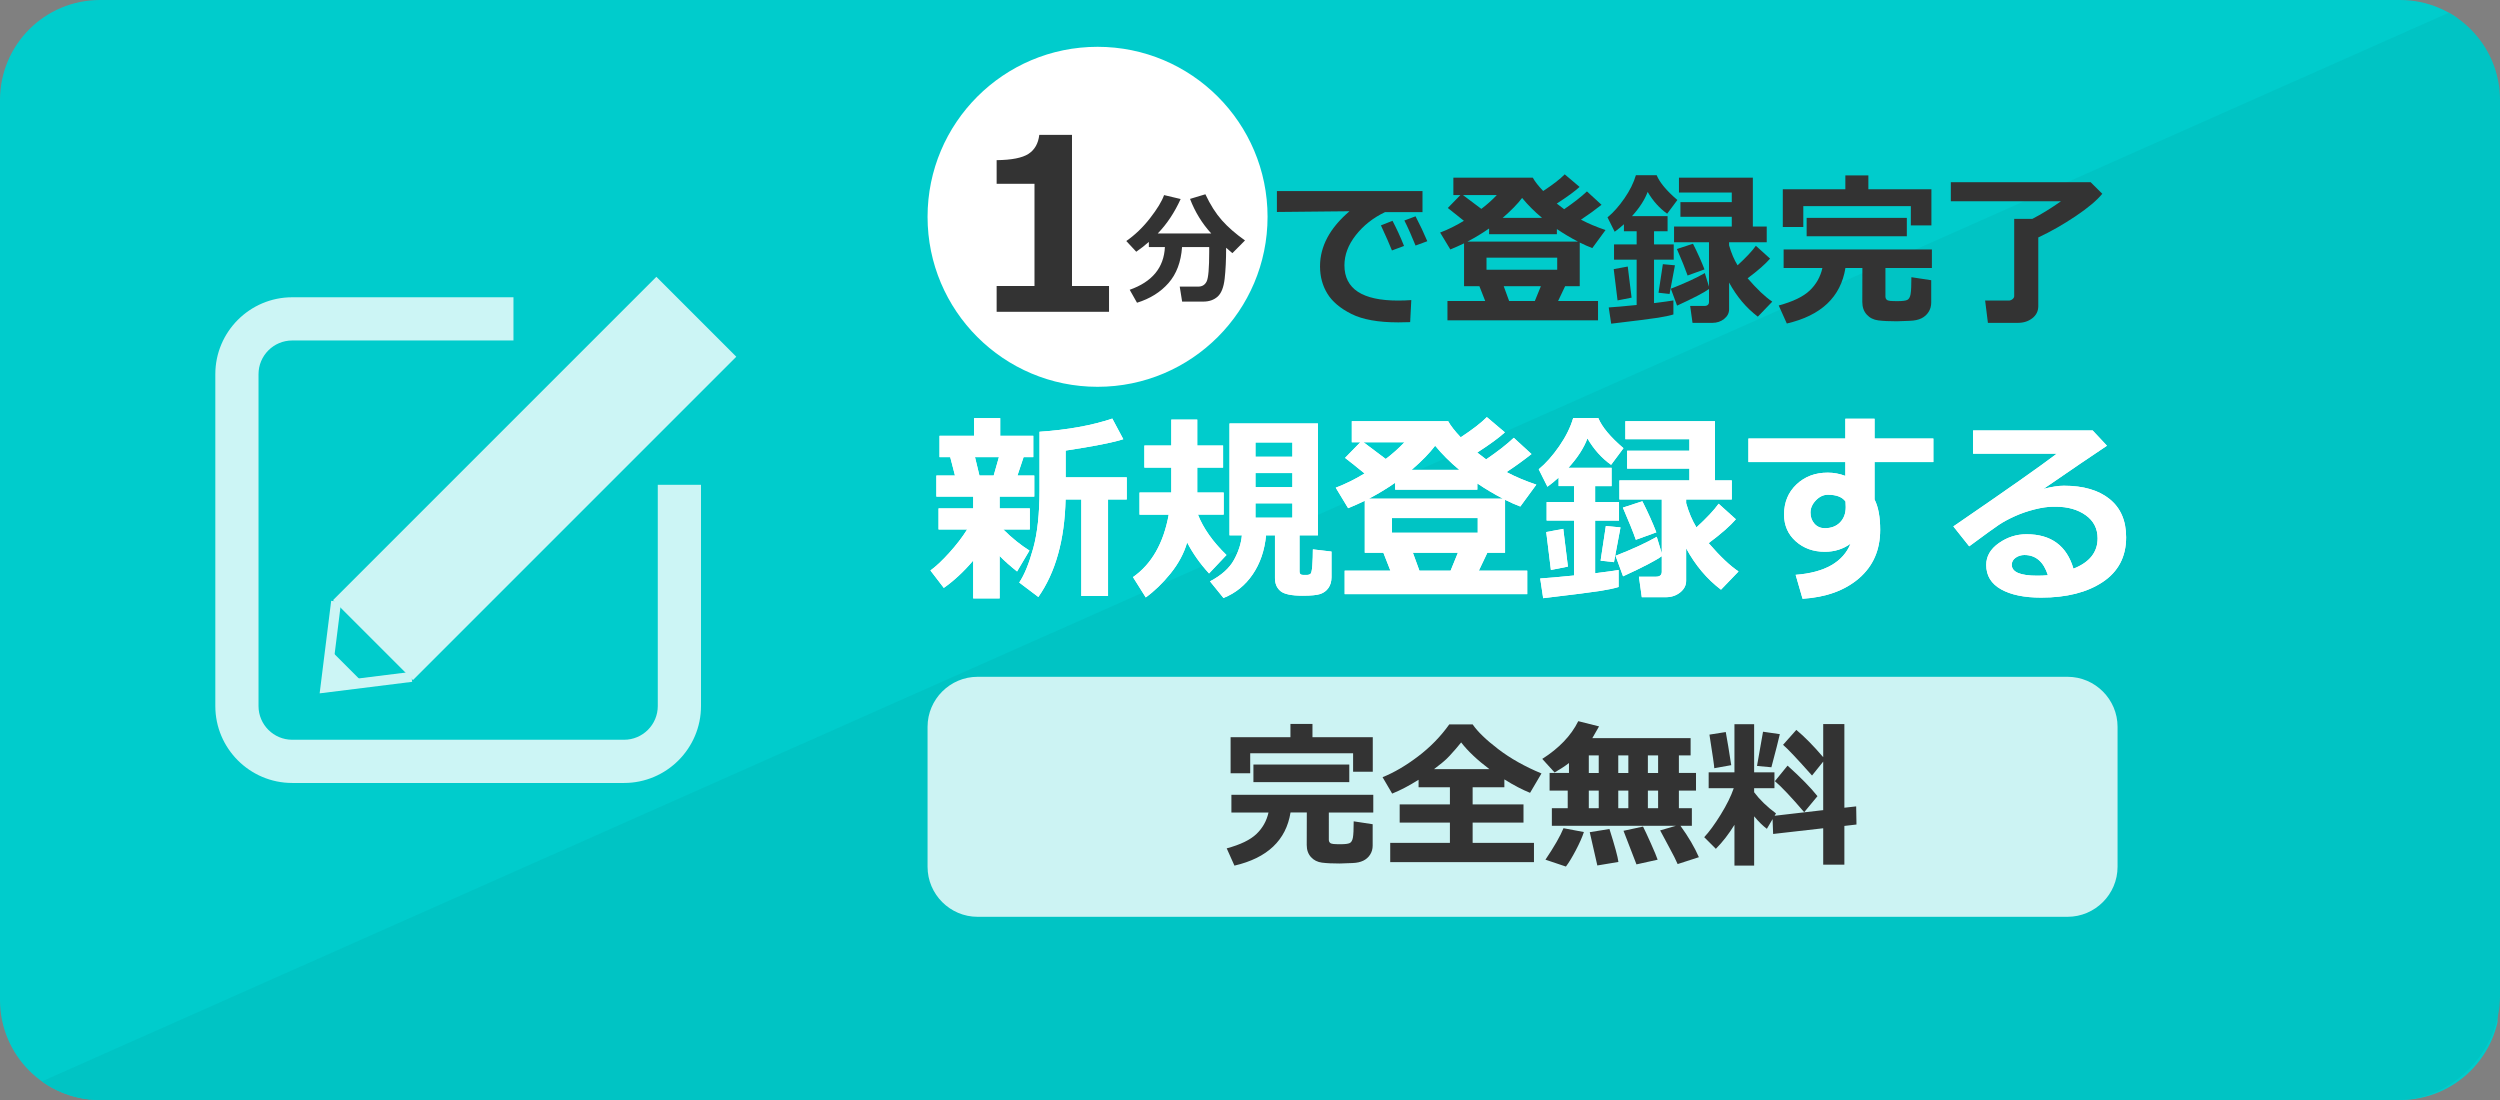<?xml version="1.0" encoding="utf-8"?>
<!-- Generator: Adobe Illustrator 15.0.0, SVG Export Plug-In  -->
<!DOCTYPE svg PUBLIC "-//W3C//DTD SVG 1.1//EN" "http://www.w3.org/Graphics/SVG/1.1/DTD/svg11.dtd">
<svg version="1.1"
	 xmlns="http://www.w3.org/2000/svg" xmlns:xlink="http://www.w3.org/1999/xlink" xmlns:a="http://ns.adobe.com/AdobeSVGViewerExtensions/3.0/"
	 x="0px" y="0px" width="250px" height="110px" viewBox="0.244 1 250 110" enable-background="new 0.244 1 250 110"
	 xml:space="preserve">
<rect x="0.244" y="1" width="250" height="110" fill="#808080" stroke="none"/>
<defs>
</defs>
<g>
	<defs>
		<path id="SVGID_1_" d="M250.244,101c0,5.523-4.478,10-10,10h-230c-5.523,0-10-4.477-10-10V11c0-5.523,4.477-10,10-10h230
			c5.522,0,10,4.477,10,10V101z"/>
	</defs>
	<clipPath id="SVGID_2_">
		<use xlink:href="#SVGID_1_"  overflow="visible"/>
	</clipPath>
	<g clip-path="url(#SVGID_2_)">
		<path fill="#00CCCC" d="M250,108.547c0,5.933-4.5,10.787-10,10.787H10c-5.5,0-10-4.854-10-10.787v-97.08
			C0,5.535,4.5,0.681,10,0.681h230c5.5,0,10,4.854,10,10.787V108.547z"/>
	</g>
	<g clip-path="url(#SVGID_2_)">
		<path fill="#00C4C4" d="M250.244,0v100.586c0,5.55-4.744,10.414-10.244,10.414H0.244"/>
	</g>
	<g opacity="0.8" clip-path="url(#SVGID_2_)">
		<path fill="#FFFFFF" d="M212,87.68c0,2.75-2.25,5-5,5H98c-2.75,0-5-2.25-5-5v-14c0-2.75,2.25-5,5-5h109c2.75,0,5,2.25,5,5V87.68z"
			/>
	</g>
	<g clip-path="url(#SVGID_2_)">
		<g>
			<path fill="#FFFFFF" d="M97.563,57.057c-0.943,1.109-1.924,2.02-2.94,2.732l-1.336-1.742c0.534-0.383,1.158-0.967,1.871-1.753
				c0.713-0.785,1.313-1.567,1.802-2.346h-2.861v-2.109h3.465v-1.178h-3.683v-2.109h1.861l-0.476-1.841h-1.069v-2.129h3.456V42.81
				h2.613v1.772h3.307v2.129h-0.97l-0.614,1.841h1.684v2.109h-3.466v1.178h3.02v2.109h-2.653c0.858,0.852,1.729,1.554,2.614,2.109
				l-1.237,2.089c-0.707-0.562-1.287-1.079-1.743-1.554v4.246h-2.644V57.057z M97.742,46.71l0.445,1.841h1.426l0.524-1.841H97.742z
				 M111.049,60.602h-2.674v-9.654h-1.574c-0.092,4.04-1,7.291-2.723,9.751l-1.91-1.445c0.515-0.766,0.981-1.908,1.4-3.43
				c0.419-1.521,0.629-3.457,0.629-5.807v-5.841c2.812-0.191,5.237-0.63,7.277-1.317l1.099,2.06
				c-0.944,0.317-2.865,0.696-5.763,1.139v2.673h6.109v2.218h-1.871V60.602z"/>
			<path fill="#FFFFFF" d="M118.959,55.245c-0.316,1.089-0.871,2.124-1.663,3.104c-0.792,0.979-1.617,1.776-2.476,2.392l-1.277-2.03
				c1.861-1.3,3.053-3.383,3.574-6.247h-2.92v-2.208h3.178V47.76h-2.693v-2.208h2.693v-2.594h2.594v2.594h2.584v2.208h-2.584v2.495
				h2.644v2.208h-2.574c0.535,1.366,1.485,2.712,2.852,4.039l-1.742,1.842C120.263,57.38,119.533,56.348,118.959,55.245z
				 M126.85,54.532c-0.146,1.511-0.591,2.814-1.337,3.906c-0.745,1.092-1.719,1.879-2.92,2.361l-1.347-1.663
				c1.148-0.607,1.948-1.325,2.4-2.153s0.715-1.645,0.787-2.451h-1.237V43.344h8.842v11.188h-1.842v3.634
				c0,0.217,0.112,0.326,0.337,0.326h0.455c0.105,0,0.204-0.033,0.297-0.1c0.093-0.065,0.157-0.353,0.193-0.861
				c0.036-0.508,0.054-1.039,0.054-1.593l1.861,0.218v2.573c0,0.416-0.101,0.769-0.302,1.06s-0.474,0.492-0.816,0.609
				c-0.344,0.115-0.931,0.172-1.763,0.172c-1.115,0-1.856-0.154-2.223-0.465s-0.549-0.742-0.549-1.297v-4.277H126.85z
				 M129.483,46.671v-1.426h-3.693v1.426H129.483z M125.79,49.71h3.693v-1.406h-3.693V49.71z M129.483,51.334h-3.693v1.436h3.693
				V51.334z"/>
			<path fill="#FFFFFF" d="M139.285,58.066l-0.703-1.792h-1.861v-5.198c-0.528,0.257-1.083,0.505-1.663,0.743l-1.238-2.05
				c0.978-0.37,1.938-0.845,2.882-1.425c-0.944-0.766-1.595-1.284-1.951-1.555l1.525-1.564h-0.852v-2.108h9.633
				c0.251,0.455,0.67,0.993,1.258,1.614c1.194-0.786,2.065-1.459,2.613-2.02l1.802,1.525c-0.567,0.521-1.488,1.195-2.762,2.02
				c0.297,0.238,0.594,0.465,0.891,0.683c1.169-0.798,2.089-1.518,2.763-2.158l1.772,1.624c-0.76,0.601-1.591,1.202-2.495,1.802
				c0.897,0.475,1.891,0.894,2.979,1.257l-1.604,2.188c-0.488-0.185-0.997-0.409-1.524-0.673v5.297h-1.772l-0.852,1.792h4.842v2.346
				h-18.257v-2.346H139.285z M136.592,45.225l2.228,1.673c0.693-0.528,1.317-1.085,1.871-1.673H136.592z M137.127,50.869h13.415
				c-0.878-0.456-1.732-0.963-2.564-1.525v0.624h-8.218v-0.693C138.935,49.849,138.058,50.38,137.127,50.869z M148.018,54.274
				v-1.465h-8.574v1.465H148.018z M141.403,47.988h4.772c-0.938-0.786-1.742-1.591-2.416-2.416
				C143.205,46.305,142.42,47.11,141.403,47.988z M141.532,56.274l0.653,1.792h3.119l0.732-1.792H141.532z"/>
			<path fill="#FFFFFF" d="M162.105,57.997v1.702c-0.449,0.139-1.069,0.271-1.861,0.396s-2.687,0.367-5.683,0.723l-0.297-1.97
				c0.673-0.04,1.802-0.139,3.386-0.298v-5.494h-2.742v-1.852h2.742v-1.594h-1.545V48.76c-0.369,0.337-0.742,0.64-1.118,0.911
				l-0.871-1.743c0.706-0.581,1.389-1.348,2.049-2.302c0.66-0.954,1.126-1.893,1.396-2.817h2.515
				c0.369,0.891,1.208,1.895,2.515,3.01l-1.237,1.663c-0.938-0.667-1.727-1.547-2.366-2.643c-0.356,0.957-0.99,1.937-1.901,2.94
				h4.316v1.832h-1.644v1.594h2.387v1.852h-2.387v5.268C160.842,58.191,161.624,58.083,162.105,57.997z M157.036,57.66l-1.702,0.337
				l-0.466-3.792l1.703-0.317L157.036,57.66z M162.294,53.74l-0.653,3.475l-1.337-0.148l0.524-3.465L162.294,53.74z M166.422,56.611
				c-0.541,0.409-1.831,1.082-3.871,2.02l-0.752-2.05c1.775-0.699,3.148-1.333,4.118-1.901l0.505,1.654v-5.386h-4.237v-1.911h7
				v-1.178h-6.228v-1.782h6.228v-1.158h-6.405v-1.802h8.96v5.92h1.683v1.911h-4.564v0.366c0.265,0.931,0.607,1.739,1.03,2.426
				c1.036-0.95,1.775-1.739,2.218-2.366l1.723,1.554c-0.568,0.66-1.476,1.456-2.723,2.386c1.154,1.333,2.151,2.278,2.99,2.832
				l-1.753,1.821c-1.399-1.056-2.561-2.436-3.485-4.138v3.248c0,0.455-0.199,0.844-0.599,1.164
				c-0.399,0.318-0.876,0.479-1.431,0.479h-2.405l-0.287-2.049h1.702c0.39,0,0.584-0.168,0.584-0.504V56.611z M165.878,54.235
				l-2.05,0.743c-0.257-0.746-0.689-1.818-1.297-3.218l1.95-0.634C165.05,52.255,165.515,53.291,165.878,54.235z"/>
			<path fill="#FFFFFF" d="M193.579,47.206h-5.881v3.742c0.377,0.739,0.564,1.752,0.564,3.04c0,2.007-0.704,3.618-2.113,4.837
				c-1.409,1.217-3.292,1.902-5.648,2.053l-0.693-2.395c2.904-0.225,4.736-1.264,5.495-3.119c-0.746,0.542-1.604,0.813-2.574,0.813
				c-1.155,0-2.124-0.349-2.906-1.045c-0.781-0.696-1.173-1.589-1.173-2.678c0-1.221,0.414-2.224,1.242-3.01
				c0.829-0.785,1.87-1.178,3.124-1.178c0.607,0,1.194,0.109,1.763,0.327v-1.386h-9.693v-2.356h9.693v-1.98h2.92v1.98h5.881V47.206z
				 M184.817,51.71l-0.02-0.554c-0.323-0.456-0.911-0.683-1.763-0.683c-0.442,0-0.843,0.187-1.202,0.56
				c-0.36,0.373-0.54,0.78-0.54,1.223c0,0.449,0.134,0.822,0.401,1.119c0.267,0.297,0.611,0.445,1.034,0.445
				c0.634,0,1.14-0.193,1.52-0.579S184.817,52.344,184.817,51.71z"/>
			<path fill="#FFFFFF" d="M207.589,57.868c1.61-0.634,2.416-1.644,2.416-3.029c0-0.983-0.398-1.757-1.193-2.322
				s-1.797-0.847-3.005-0.847h-0.247c-0.528,0-1.147,0.089-1.856,0.268c-0.71,0.178-1.376,0.409-2,0.693
				c-0.624,0.284-1.148,0.568-1.574,0.852s-1.414,1-2.966,2.148l-1.584-1.99c5.393-3.696,8.842-6.122,10.347-7.277h-8.376v-2.316
				h11.96l1.426,1.524c-1.42,0.944-3.535,2.383-6.347,4.317c0.812-0.211,1.492-0.317,2.04-0.317c1.946,0,3.472,0.444,4.573,1.332
				c1.103,0.888,1.654,2.163,1.654,3.827c0,1.94-0.781,3.43-2.342,4.47c-1.562,1.04-3.615,1.56-6.163,1.56
				c-1.684,0-3.019-0.277-4.005-0.832c-0.987-0.555-1.48-1.366-1.48-2.436c0-0.865,0.421-1.592,1.263-2.183s1.761-0.886,2.757-0.886
				C205.348,54.423,206.916,55.571,207.589,57.868z M205.034,58.521c-0.429-1.346-1.211-2.02-2.346-2.02
				c-0.33,0-0.624,0.091-0.882,0.272c-0.257,0.182-0.386,0.417-0.386,0.708c0,0.727,0.852,1.089,2.555,1.089
				C204.352,58.571,204.704,58.555,205.034,58.521z"/>
		</g>
		<g>
			<path fill="#FFFFFF" d="M97.563,57.057c-0.943,1.109-1.924,2.02-2.94,2.732l-1.336-1.742c0.534-0.383,1.158-0.967,1.871-1.753
				c0.713-0.785,1.313-1.567,1.802-2.346h-2.861v-2.109h3.465v-1.178h-3.683v-2.109h1.861l-0.476-1.841h-1.069v-2.129h3.456V42.81
				h2.613v1.772h3.307v2.129h-0.97l-0.614,1.841h1.684v2.109h-3.466v1.178h3.02v2.109h-2.653c0.858,0.852,1.729,1.554,2.614,2.109
				l-1.237,2.089c-0.707-0.562-1.287-1.079-1.743-1.554v4.246h-2.644V57.057z M97.742,46.71l0.445,1.841h1.426l0.524-1.841H97.742z
				 M111.049,60.602h-2.674v-9.654h-1.574c-0.092,4.04-1,7.291-2.723,9.751l-1.91-1.445c0.515-0.766,0.981-1.908,1.4-3.43
				c0.419-1.521,0.629-3.457,0.629-5.807v-5.841c2.812-0.191,5.237-0.63,7.277-1.317l1.099,2.06
				c-0.944,0.317-2.865,0.696-5.763,1.139v2.673h6.109v2.218h-1.871V60.602z"/>
			<path fill="#FFFFFF" d="M118.959,55.245c-0.316,1.089-0.871,2.124-1.663,3.104c-0.792,0.979-1.617,1.776-2.476,2.392l-1.277-2.03
				c1.861-1.3,3.053-3.383,3.574-6.247h-2.92v-2.208h3.178V47.76h-2.693v-2.208h2.693v-2.594h2.594v2.594h2.584v2.208h-2.584v2.495
				h2.644v2.208h-2.574c0.535,1.366,1.485,2.712,2.852,4.039l-1.742,1.842C120.263,57.38,119.533,56.348,118.959,55.245z
				 M126.85,54.532c-0.146,1.511-0.591,2.814-1.337,3.906c-0.745,1.092-1.719,1.879-2.92,2.361l-1.347-1.663
				c1.148-0.607,1.948-1.325,2.4-2.153s0.715-1.645,0.787-2.451h-1.237V43.344h8.842v11.188h-1.842v3.634
				c0,0.217,0.112,0.326,0.337,0.326h0.455c0.105,0,0.204-0.033,0.297-0.1c0.093-0.065,0.157-0.353,0.193-0.861
				c0.036-0.508,0.054-1.039,0.054-1.593l1.861,0.218v2.573c0,0.416-0.101,0.769-0.302,1.06s-0.474,0.492-0.816,0.609
				c-0.344,0.115-0.931,0.172-1.763,0.172c-1.115,0-1.856-0.154-2.223-0.465s-0.549-0.742-0.549-1.297v-4.277H126.85z
				 M129.483,46.671v-1.426h-3.693v1.426H129.483z M125.79,49.71h3.693v-1.406h-3.693V49.71z M129.483,51.334h-3.693v1.436h3.693
				V51.334z"/>
			<path fill="#FFFFFF" d="M139.285,58.066l-0.703-1.792h-1.861v-5.198c-0.528,0.257-1.083,0.505-1.663,0.743l-1.238-2.05
				c0.978-0.37,1.938-0.845,2.882-1.425c-0.944-0.766-1.595-1.284-1.951-1.555l1.525-1.564h-0.852v-2.108h9.633
				c0.251,0.455,0.67,0.993,1.258,1.614c1.194-0.786,2.065-1.459,2.613-2.02l1.802,1.525c-0.567,0.521-1.488,1.195-2.762,2.02
				c0.297,0.238,0.594,0.465,0.891,0.683c1.169-0.798,2.089-1.518,2.763-2.158l1.772,1.624c-0.76,0.601-1.591,1.202-2.495,1.802
				c0.897,0.475,1.891,0.894,2.979,1.257l-1.604,2.188c-0.488-0.185-0.997-0.409-1.524-0.673v5.297h-1.772l-0.852,1.792h4.842v2.346
				h-18.257v-2.346H139.285z M136.592,45.225l2.228,1.673c0.693-0.528,1.317-1.085,1.871-1.673H136.592z M137.127,50.869h13.415
				c-0.878-0.456-1.732-0.963-2.564-1.525v0.624h-8.218v-0.693C138.935,49.849,138.058,50.38,137.127,50.869z M148.018,54.274
				v-1.465h-8.574v1.465H148.018z M141.403,47.988h4.772c-0.938-0.786-1.742-1.591-2.416-2.416
				C143.205,46.305,142.42,47.11,141.403,47.988z M141.532,56.274l0.653,1.792h3.119l0.732-1.792H141.532z"/>
			<path fill="#FFFFFF" d="M162.105,57.997v1.702c-0.449,0.139-1.069,0.271-1.861,0.396s-2.687,0.367-5.683,0.723l-0.297-1.97
				c0.673-0.04,1.802-0.139,3.386-0.298v-5.494h-2.742v-1.852h2.742v-1.594h-1.545V48.76c-0.369,0.337-0.742,0.64-1.118,0.911
				l-0.871-1.743c0.706-0.581,1.389-1.348,2.049-2.302c0.66-0.954,1.126-1.893,1.396-2.817h2.515
				c0.369,0.891,1.208,1.895,2.515,3.01l-1.237,1.663c-0.938-0.667-1.727-1.547-2.366-2.643c-0.356,0.957-0.99,1.937-1.901,2.94
				h4.316v1.832h-1.644v1.594h2.387v1.852h-2.387v5.268C160.842,58.191,161.624,58.083,162.105,57.997z M157.036,57.66l-1.702,0.337
				l-0.466-3.792l1.703-0.317L157.036,57.66z M162.294,53.74l-0.653,3.475l-1.337-0.148l0.524-3.465L162.294,53.74z M166.422,56.611
				c-0.541,0.409-1.831,1.082-3.871,2.02l-0.752-2.05c1.775-0.699,3.148-1.333,4.118-1.901l0.505,1.654v-5.386h-4.237v-1.911h7
				v-1.178h-6.228v-1.782h6.228v-1.158h-6.405v-1.802h8.96v5.92h1.683v1.911h-4.564v0.366c0.265,0.931,0.607,1.739,1.03,2.426
				c1.036-0.95,1.775-1.739,2.218-2.366l1.723,1.554c-0.568,0.66-1.476,1.456-2.723,2.386c1.154,1.333,2.151,2.278,2.99,2.832
				l-1.753,1.821c-1.399-1.056-2.561-2.436-3.485-4.138v3.248c0,0.455-0.199,0.844-0.599,1.164
				c-0.399,0.318-0.876,0.479-1.431,0.479h-2.405l-0.287-2.049h1.702c0.39,0,0.584-0.168,0.584-0.504V56.611z M165.878,54.235
				l-2.05,0.743c-0.257-0.746-0.689-1.818-1.297-3.218l1.95-0.634C165.05,52.255,165.515,53.291,165.878,54.235z"/>
			<path fill="#FFFFFF" d="M193.579,47.206h-5.881v3.742c0.377,0.739,0.564,1.752,0.564,3.04c0,2.007-0.704,3.618-2.113,4.837
				c-1.409,1.217-3.292,1.902-5.648,2.053l-0.693-2.395c2.904-0.225,4.736-1.264,5.495-3.119c-0.746,0.542-1.604,0.813-2.574,0.813
				c-1.155,0-2.124-0.349-2.906-1.045c-0.781-0.696-1.173-1.589-1.173-2.678c0-1.221,0.414-2.224,1.242-3.01
				c0.829-0.785,1.87-1.178,3.124-1.178c0.607,0,1.194,0.109,1.763,0.327v-1.386h-9.693v-2.356h9.693v-1.98h2.92v1.98h5.881V47.206z
				 M184.817,51.71l-0.02-0.554c-0.323-0.456-0.911-0.683-1.763-0.683c-0.442,0-0.843,0.187-1.202,0.56
				c-0.36,0.373-0.54,0.78-0.54,1.223c0,0.449,0.134,0.822,0.401,1.119c0.267,0.297,0.611,0.445,1.034,0.445
				c0.634,0,1.14-0.193,1.52-0.579S184.817,52.344,184.817,51.71z"/>
			<path fill="#FFFFFF" d="M207.589,57.868c1.61-0.634,2.416-1.644,2.416-3.029c0-0.983-0.398-1.757-1.193-2.322
				s-1.797-0.847-3.005-0.847h-0.247c-0.528,0-1.147,0.089-1.856,0.268c-0.71,0.178-1.376,0.409-2,0.693
				c-0.624,0.284-1.148,0.568-1.574,0.852s-1.414,1-2.966,2.148l-1.584-1.99c5.393-3.696,8.842-6.122,10.347-7.277h-8.376v-2.316
				h11.96l1.426,1.524c-1.42,0.944-3.535,2.383-6.347,4.317c0.812-0.211,1.492-0.317,2.04-0.317c1.946,0,3.472,0.444,4.573,1.332
				c1.103,0.888,1.654,2.163,1.654,3.827c0,1.94-0.781,3.43-2.342,4.47c-1.562,1.04-3.615,1.56-6.163,1.56
				c-1.684,0-3.019-0.277-4.005-0.832c-0.987-0.555-1.48-1.366-1.48-2.436c0-0.865,0.421-1.592,1.263-2.183s1.761-0.886,2.757-0.886
				C205.348,54.423,206.916,55.571,207.589,57.868z M205.034,58.521c-0.429-1.346-1.211-2.02-2.346-2.02
				c-0.33,0-0.624,0.091-0.882,0.272c-0.257,0.182-0.386,0.417-0.386,0.708c0,0.727,0.852,1.089,2.555,1.089
				C204.352,58.571,204.704,58.555,205.034,58.521z"/>
		</g>
	</g>
	<g clip-path="url(#SVGID_2_)">
		<g>
			<path fill="#333333" d="M129.297,82.25c-0.448,2.777-2.317,4.547-5.609,5.313l-0.773-1.727c1.37-0.369,2.362-0.85,2.977-1.441
				c0.614-0.59,1.016-1.305,1.203-2.145h-3.711v-1.773h14.188v1.773h-4.445V85c0,0.105,0.034,0.193,0.102,0.266
				c0.067,0.074,0.185,0.117,0.352,0.133s0.406,0.023,0.719,0.023c0.458,0,0.766-0.039,0.922-0.117s0.261-0.258,0.313-0.543
				c0.052-0.283,0.078-0.826,0.078-1.629l1.898,0.289v2.141c0,0.334-0.085,0.633-0.254,0.898s-0.398,0.469-0.688,0.609
				s-0.647,0.219-1.074,0.234l-1.281,0.047c-0.724,0-1.313-0.027-1.766-0.086c-0.453-0.057-0.821-0.242-1.105-0.555
				s-0.426-0.715-0.426-1.211l0.008-3.25H129.297z M137.523,78.172h-1.969v-1.844h-10.289v2h-1.961v-3.609h5.984v-1.328h2.203v1.328
				h6.031V78.172z M135.172,79.211h-9.586v-1.758h9.586V79.211z"/>
			<path fill="#333333" d="M153.641,87.211h-14.375v-1.922h5.969v-2.031h-5.023v-1.82h5.023v-1.711h-3.133v-0.75
				c-0.948,0.594-1.828,1.055-2.641,1.383l-0.961-1.641c1.141-0.457,2.321-1.148,3.543-2.074c1.222-0.924,2.265-1.992,3.129-3.207
				h2.336c0.495,0.725,1.349,1.551,2.563,2.477c1.214,0.928,2.653,1.738,4.32,2.43l-1.141,1.938c-0.781-0.313-1.638-0.76-2.57-1.344
				v0.789h-3.172v1.711h5.086v1.82h-5.086v2.031h6.133V87.211z M143.648,77.914h5.539c-1.208-0.906-2.151-1.797-2.828-2.672
				c-0.136,0.178-0.313,0.391-0.531,0.641s-0.431,0.488-0.637,0.711c-0.206,0.225-0.452,0.453-0.738,0.688
				S143.898,77.727,143.648,77.914z"/>
			<path fill="#333333" d="M170.133,86.719l-2.125,0.688c-0.146-0.354-0.438-0.932-0.875-1.734l-0.875-1.633l1.578-0.461H155.43
				V81.82h1.586v-1.758h-1.813v-1.766h1.938v-0.992c-0.354,0.277-0.833,0.592-1.438,0.945l-1.234-1.359
				c1.688-1.072,2.888-2.33,3.602-3.773l2.078,0.523c-0.146,0.271-0.37,0.662-0.672,1.172h9.828v1.727h-1.172v1.758h1.711v1.766
				h-1.711v1.758h1.297v1.758h-1.141C169.086,84.678,169.7,85.725,170.133,86.719z M158.633,84.203
				c-0.161,0.5-0.43,1.107-0.805,1.82c-0.375,0.715-0.706,1.258-0.992,1.633l-2.047-0.688c0.886-1.316,1.487-2.367,1.805-3.148
				L158.633,84.203z M159.125,76.539v1.758h0.992v-1.758H159.125z M159.125,80.063v1.758h0.992v-1.758H159.125z M162.086,87.195
				l-2.109,0.352l-0.758-3.328l1.969-0.32C161.724,85.586,162.023,86.686,162.086,87.195z M162.07,76.539v1.758h1.008v-1.758H162.07
				z M162.07,81.82h1.008v-1.758h-1.008V81.82z M166.008,86.969l-2.117,0.469l-1.297-3.359l1.953-0.422
				c0.161,0.313,0.423,0.875,0.785,1.684C165.694,86.15,165.919,86.693,166.008,86.969z M165.031,78.297h1.023v-1.758h-1.023V78.297
				z M165.031,81.82h1.023v-1.758h-1.023V81.82z"/>
			<path fill="#333333" d="M173.688,83.484c-0.558,0.912-1.177,1.711-1.859,2.398l-1.164-1.164c0.495-0.525,1.044-1.277,1.648-2.254
				s1.039-1.857,1.305-2.645h-2.508v-1.586h2.578v-4.813h1.969v4.813h2.031v1.586h-2.031v0.406c0.558,0.746,1.286,1.451,2.188,2.117
				l-0.141,0.234l4.859-0.563v-4.852l-1.117,1.391c-1.469-1.656-2.435-2.68-2.898-3.07l1.328-1.492
				c0.808,0.668,1.703,1.576,2.688,2.727v-3.313h2.117v8.367l1.18-0.133l0.031,1.813l-1.211,0.141v3.875h-2.117v-3.641l-5.008,0.57
				l-0.055-1.484l-0.57,0.969c-0.396-0.291-0.82-0.707-1.273-1.25v4.93h-1.969V83.484z M173.367,77.516l-1.695,0.305
				c0-0.188-0.161-1.307-0.484-3.359l1.633-0.258C172.972,75.016,173.153,76.121,173.367,77.516z M178.227,74.414
				c-0.136,0.605-0.417,1.709-0.844,3.313l-1.438-0.133l0.602-3.422L178.227,74.414z M181.992,80.617l-1.328,1.602
				c-1.302-1.52-2.278-2.555-2.93-3.102L179,77.563C180.313,78.74,181.31,79.758,181.992,80.617z"/>
		</g>
	</g>
	<g opacity="0.8" clip-path="url(#SVGID_2_)">
		<path fill="#FFFFFF" d="M62.651,79.297H29.466c-4.239,0-7.69-3.451-7.69-7.691V38.419c0-4.242,3.451-7.692,7.69-7.692h22.125
			v4.321H29.466c-1.858,0-3.37,1.512-3.37,3.371v33.187c0,1.857,1.512,3.369,3.37,3.369h33.186c1.858,0,3.37-1.512,3.37-3.369
			V49.481h4.322v22.125C70.344,75.846,66.892,79.297,62.651,79.297z"/>
		<g>
			<g>
				
					<rect x="30.833" y="43.195" transform="matrix(-0.707 0.707 -0.707 -0.707 126.21 45.413)" fill="#FFFFFF" width="45.733" height="11.304"/>
			</g>
			<polyline fill="none" stroke="#FFFFFF" stroke-miterlimit="10" points="41.399,68.686 32.784,69.76 33.858,61.145 			"/>
			<polyline fill="#FFFFFF" points="36.427,69.148 32.965,69.58 33.397,66.117 			"/>
		</g>
	</g>
	<circle clip-path="url(#SVGID_2_)" fill="#FFFFFF" cx="110" cy="22.681" r="17"/>
	<g clip-path="url(#SVGID_2_)">
		<g>
			<path fill="#333333" d="M111.146,32.18H99.908v-2.578h3.785V19.383h-3.785v-2.367c1.5-0.016,2.561-0.225,3.182-0.627
				s0.982-1.037,1.084-1.904h3.27v15.117h3.703V32.18z"/>
			<path fill="#333333" d="M118.45,25.706c-0.105,1.492-0.558,2.692-1.356,3.601s-1.849,1.563-3.149,1.966l-0.732-1.295
				c2.25-0.793,3.424-2.217,3.521-4.271h-1.605V25.19c-0.41,0.359-0.83,0.688-1.26,0.984l-0.996-1.072
				c0.867-0.602,1.658-1.361,2.373-2.279s1.184-1.689,1.406-2.314l1.658,0.393c-0.613,1.352-1.377,2.5-2.291,3.445h5.35
				c-0.918-1.004-1.625-2.156-2.121-3.457l1.535-0.463c0.492,1.051,1.044,1.92,1.655,2.607s1.38,1.357,2.306,2.01l-1.26,1.271
				l-0.627-0.539c0,1.223-0.05,2.261-0.149,3.114s-0.335,1.445-0.706,1.775s-0.85,0.495-1.436,0.495h-2.109l-0.24-1.5h1.857
				c0.387,0,0.665-0.172,0.835-0.516s0.255-1.322,0.255-2.936v-0.504H118.45z"/>
			<path fill="#333333" d="M141.374,31.009l-0.114,2.205c-0.593,0.017-0.987,0.024-1.184,0.024c-2.009,0-3.573-0.281-4.695-0.845
				c-1.121-0.563-1.924-1.244-2.408-2.042c-0.484-0.797-0.727-1.705-0.727-2.723c0-1.993,0.982-3.827,2.947-5.503l-7.259,0.074
				v-2.09h14.559v2.106h-3.748c-1.181,0.561-2.152,1.326-2.915,2.294c-0.762,0.969-1.143,1.976-1.143,3.021
				c0,2.352,1.788,3.527,5.364,3.527C140.465,31.058,140.906,31.042,141.374,31.009z M140.647,25.596l-1.208,0.449
				c-0.224-0.566-0.591-1.402-1.103-2.507l1.159-0.458C139.921,23.892,140.305,24.73,140.647,25.596z M142.975,25.122l-1.176,0.433
				c-0.381-0.947-0.754-1.783-1.118-2.506l1.118-0.417C142.245,23.486,142.637,24.316,142.975,25.122z"/>
			<path fill="#333333" d="M148.764,31.099l-0.58-1.478h-1.535v-4.287c-0.436,0.212-0.893,0.417-1.371,0.612l-1.021-1.69
				c0.805-0.305,1.597-0.696,2.376-1.176c-0.779-0.631-1.314-1.059-1.608-1.282l1.257-1.29h-0.702V18.77h7.944
				c0.207,0.376,0.553,0.819,1.037,1.331c0.985-0.647,1.704-1.203,2.155-1.666l1.486,1.257c-0.468,0.43-1.228,0.985-2.278,1.666
				c0.245,0.196,0.49,0.384,0.735,0.563c0.963-0.659,1.723-1.252,2.278-1.78l1.461,1.339c-0.626,0.496-1.312,0.991-2.058,1.486
				c0.74,0.392,1.56,0.738,2.458,1.037l-1.323,1.805c-0.402-0.152-0.821-0.337-1.257-0.555v4.368h-1.462l-0.702,1.478h3.993v1.935
				h-15.057v-1.935H148.764z M146.543,20.509l1.837,1.38c0.571-0.436,1.086-0.896,1.543-1.38H146.543z M146.983,25.163h11.063
				c-0.724-0.376-1.429-0.795-2.114-1.258v0.515h-6.777v-0.572C148.475,24.322,147.751,24.76,146.983,25.163z M155.965,27.972
				v-1.208h-7.07v1.208H155.965z M150.511,22.787h3.936c-0.773-0.648-1.437-1.312-1.992-1.993
				C151.997,21.399,151.349,22.063,150.511,22.787z M150.617,29.621l0.539,1.478h2.571l0.604-1.478H150.617z"/>
			<path fill="#333333" d="M167.584,31.042v1.404c-0.371,0.115-0.882,0.223-1.535,0.327s-2.216,0.302-4.687,0.596l-0.245-1.625
				c0.555-0.033,1.485-0.114,2.792-0.245v-4.532h-2.262V25.44h2.262v-1.314h-1.273v-0.702c-0.305,0.277-0.612,0.528-0.923,0.751
				l-0.719-1.437c0.583-0.479,1.146-1.112,1.69-1.898c0.544-0.786,0.928-1.561,1.151-2.323h2.074
				c0.305,0.735,0.996,1.563,2.073,2.482l-1.021,1.372c-0.772-0.55-1.424-1.276-1.951-2.18c-0.294,0.789-0.816,1.598-1.567,2.425
				h3.56v1.511h-1.355v1.314h1.968v1.527h-1.968v4.344C166.541,31.202,167.187,31.112,167.584,31.042z M163.403,30.764l-1.404,0.277
				l-0.384-3.127l1.404-0.261L163.403,30.764z M167.738,27.531l-0.538,2.866l-1.103-0.123l0.433-2.857L167.738,27.531z
				 M171.144,29.898c-0.446,0.338-1.511,0.893-3.192,1.666l-0.621-1.69c1.465-0.577,2.597-1.1,3.397-1.568l0.416,1.364v-4.442
				h-3.495v-1.576h5.773v-0.972h-5.136v-1.47h5.136v-0.955h-5.283V18.77h7.39v4.883h1.388v1.576h-3.764v0.302
				c0.218,0.768,0.5,1.435,0.849,2c0.854-0.784,1.465-1.434,1.829-1.952l1.421,1.282c-0.469,0.544-1.217,1.2-2.245,1.968
				c0.952,1.1,1.774,1.878,2.466,2.335l-1.445,1.502c-1.154-0.871-2.112-2.009-2.874-3.413v2.678c0,0.375-0.165,0.695-0.494,0.959
				c-0.329,0.264-0.723,0.396-1.18,0.396h-1.984l-0.236-1.69h1.404c0.32,0,0.481-0.139,0.481-0.416V29.898z M170.694,27.939
				l-1.69,0.612c-0.212-0.615-0.568-1.5-1.069-2.653l1.608-0.523C170.012,26.306,170.395,27.161,170.694,27.939z"/>
			<path fill="#333333" d="M184.787,27.8c-0.469,2.901-2.423,4.752-5.862,5.552l-0.809-1.805c1.432-0.386,2.469-0.889,3.111-1.506
				c0.642-0.618,1.061-1.365,1.257-2.241h-3.878v-1.854h14.827V27.8h-4.646v2.874c0,0.109,0.035,0.201,0.105,0.277
				c0.071,0.077,0.193,0.123,0.368,0.139c0.174,0.016,0.424,0.024,0.751,0.024c0.479,0,0.8-0.041,0.963-0.123
				c0.164-0.082,0.272-0.271,0.327-0.567s0.082-0.864,0.082-1.703l1.983,0.302v2.237c0,0.348-0.088,0.661-0.266,0.939
				c-0.177,0.277-0.416,0.49-0.718,0.637c-0.303,0.147-0.677,0.229-1.123,0.245l-1.339,0.049c-0.757,0-1.372-0.03-1.846-0.09
				s-0.858-0.253-1.155-0.58s-0.444-0.749-0.444-1.266l0.008-3.396H184.787z M193.385,23.538h-2.058v-1.927h-10.753v2.09h-2.05
				v-3.772h6.255v-1.388h2.302v1.388h6.304V23.538z M190.927,24.624h-10.019v-1.837h10.019V24.624z"/>
			<path fill="#333333" d="M204.072,31.613c0,0.495-0.197,0.898-0.592,1.208c-0.395,0.31-0.878,0.465-1.449,0.465h-2.996
				l-0.278-2.229h2.368c0.125,0,0.246-0.045,0.363-0.135s0.176-0.195,0.176-0.314v-7.724h1.82c0.865-0.441,1.818-1.026,2.858-1.755
				h-11.015v-1.911h13.979l1.167,1.16c-0.55,0.669-1.438,1.417-2.666,2.241s-2.473,1.534-3.735,2.127V31.613z"/>
		</g>
	</g>
</g>
</svg>
